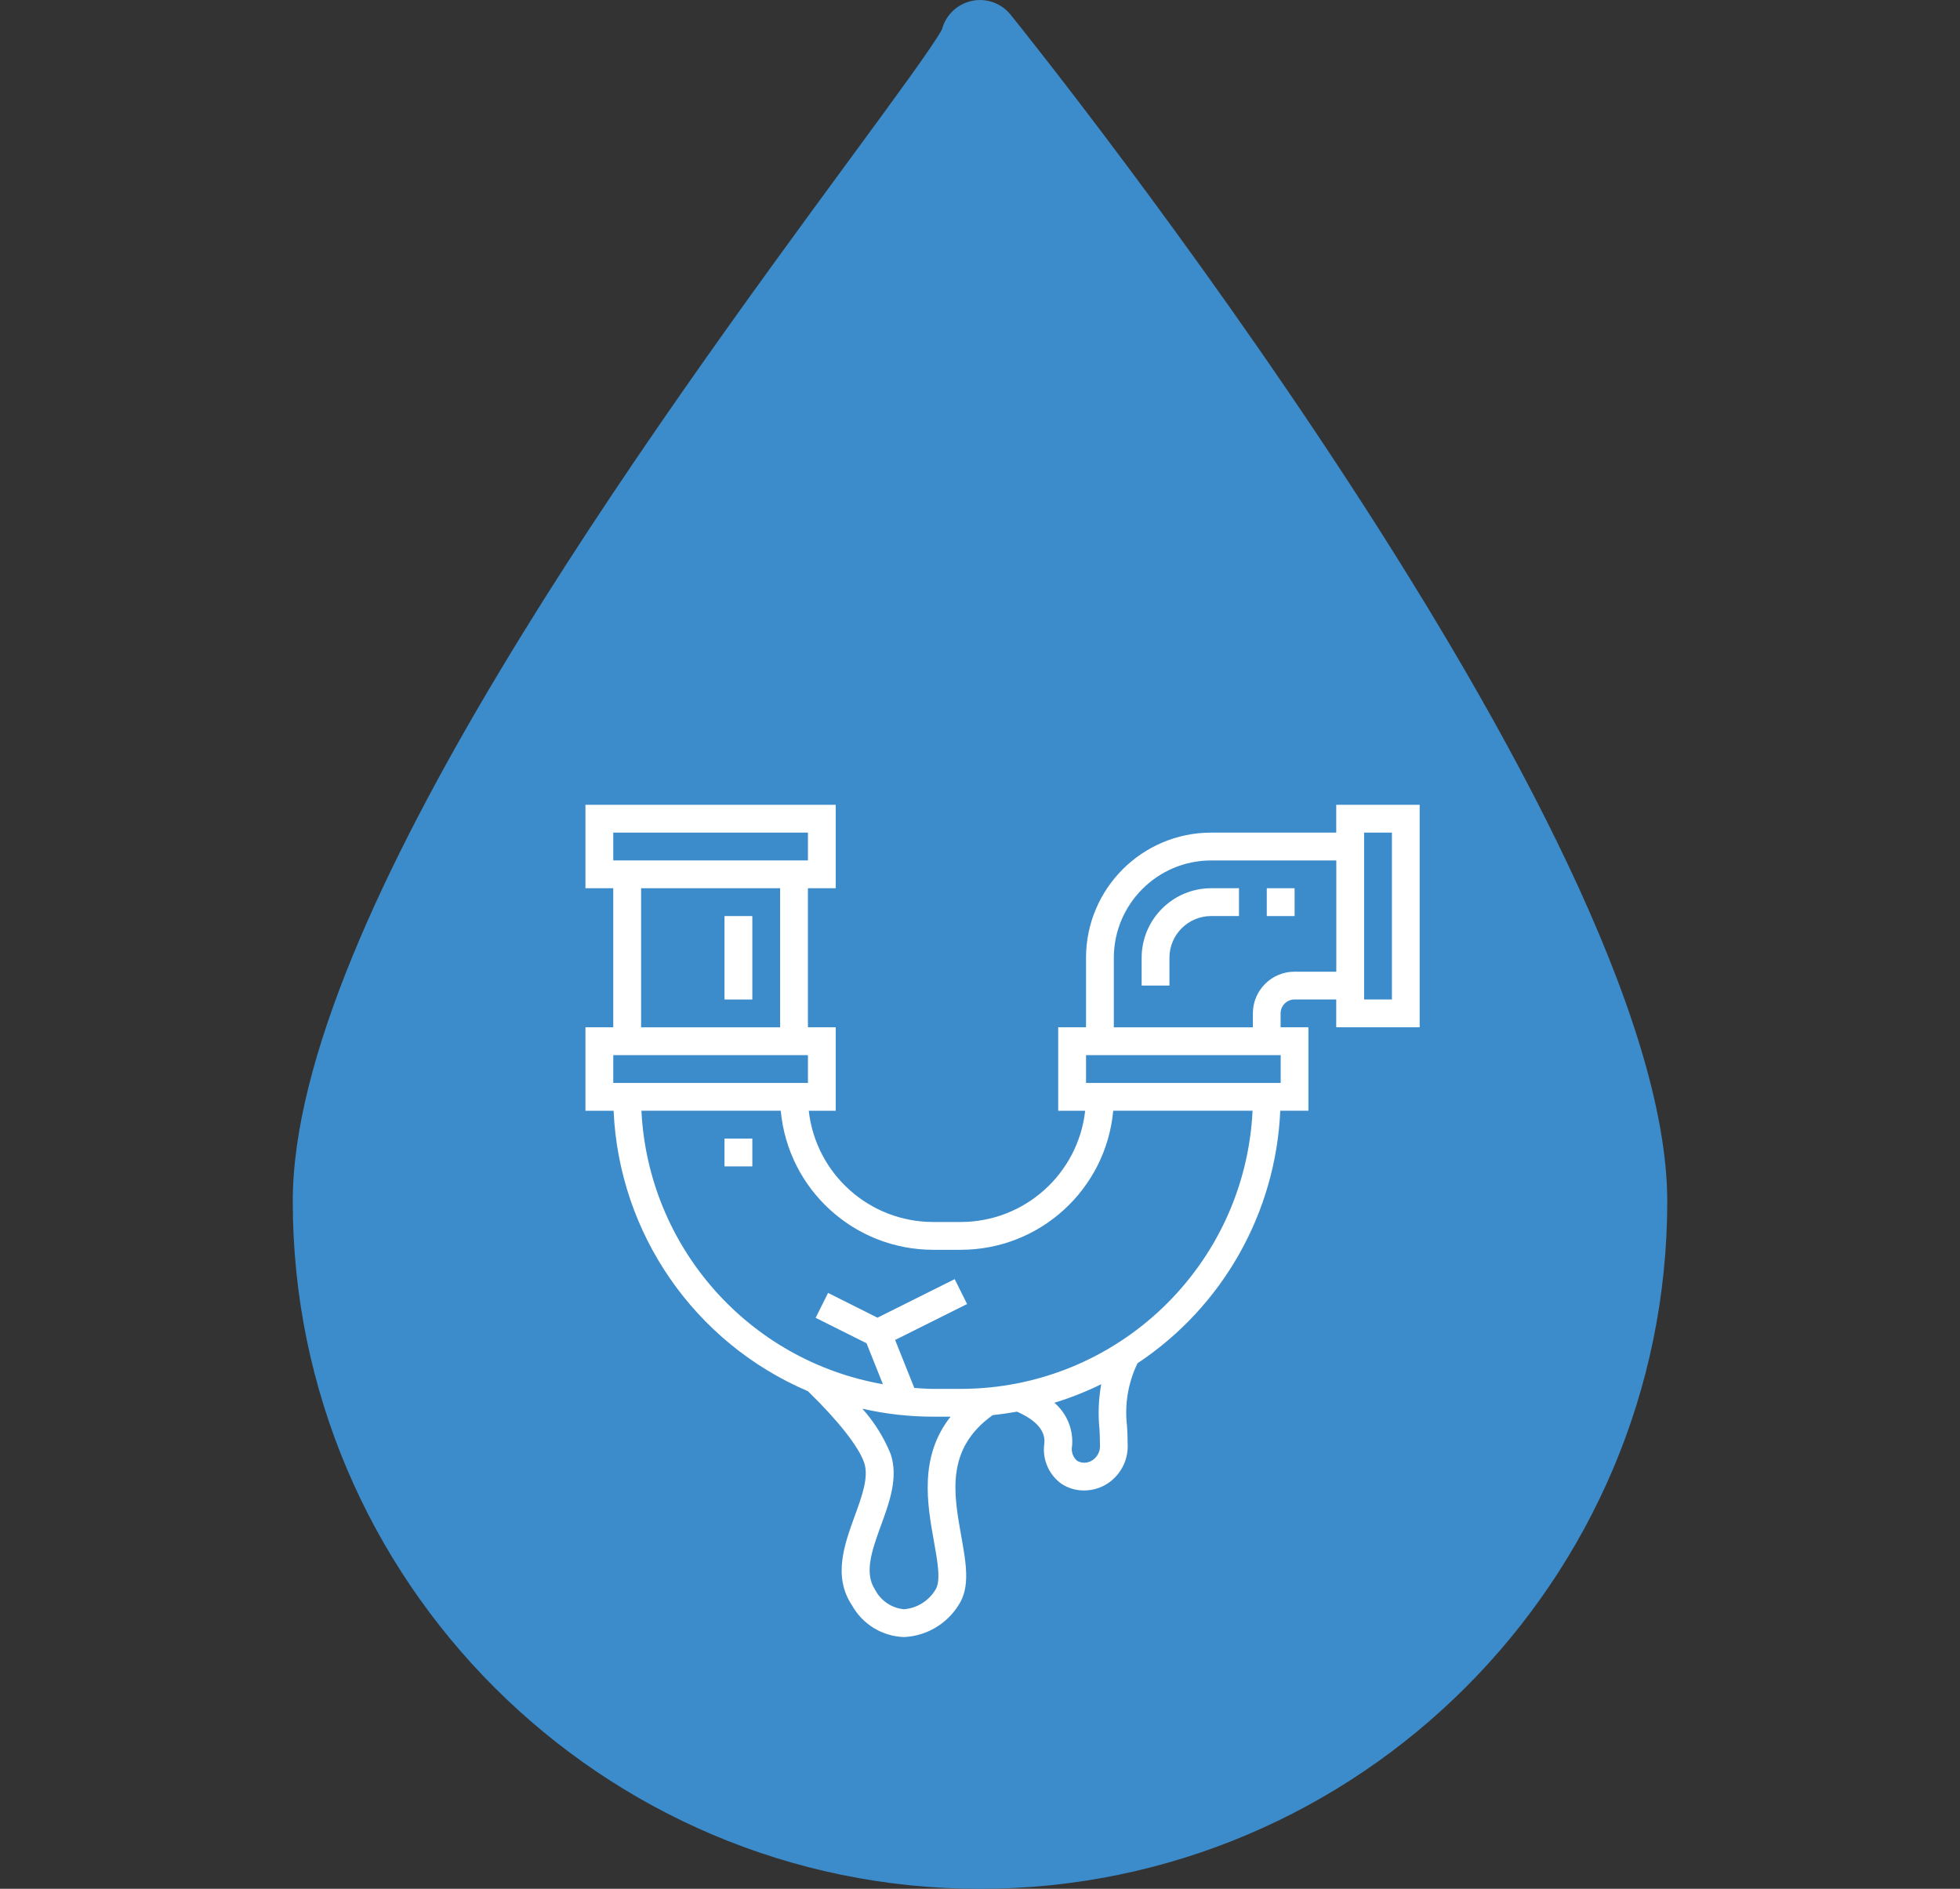 <?xml version="1.0" encoding="utf-8"?>
<!-- Generator: Adobe Illustrator 16.0.0, SVG Export Plug-In . SVG Version: 6.00 Build 0)  -->
<!DOCTYPE svg PUBLIC "-//W3C//DTD SVG 1.1//EN" "http://www.w3.org/Graphics/SVG/1.1/DTD/svg11.dtd">
<svg version="1.1" xmlns="http://www.w3.org/2000/svg" xmlns:xlink="http://www.w3.org/1999/xlink" x="0px" y="0px" width="130px"
	 height="125.254px" viewBox="224.5 -145.873 130 125.254" enable-background="new 224.5 -145.873 130 125.254"
	 xml:space="preserve">
<rect x="224.5" y="-145.873" width="130" height="125.254" fill="#333333" stroke="none"/>
<g id="圖層_2">
	<g>
		<path fill="#3C8CCC" d="M291.529-144.899c-0.693-0.863-1.859-1.194-2.898-0.821c-0.83,0.292-1.443,0.979-1.656,1.803
			c-0.541,1.023-3.197,4.641-6.006,8.463c-12.947,17.632-37.051,50.454-37.051,69.25c0,25.138,20.447,45.588,45.579,45.588
			c25.138,0,45.586-20.45,45.586-45.588C335.083-90.577,293.309-142.693,291.529-144.899L291.529-144.899z"/>
	</g>
</g>
<g id="圖層_1">
	<g>
		<path fill="#FFFFFF" d="M313.132-90.659h-8.3c-4.582,0.005-8.295,3.718-8.3,8.3v4.611h-1.845v5.533h1.79
			c-0.474,4.197-4.021,7.371-8.246,7.378h-1.844c-4.225-0.007-7.772-3.181-8.245-7.378h1.789v-5.533h-1.844v-9.223h1.844v-5.533
			h-16.6v5.533h1.844v9.223h-1.844v5.533h1.867c0.363,8.161,5.374,15.392,12.889,18.598c2.018,1.966,3.379,3.693,3.733,4.75
			c0.315,0.943-0.144,2.201-0.629,3.533c-0.683,1.876-1.457,4.002-0.185,5.909c0.699,1.263,2.01,2.065,3.452,2.113
			c1.479-0.067,2.832-0.858,3.617-2.114c0.788-1.187,0.507-2.753,0.185-4.566c-0.515-2.859-1.036-5.81,2.086-8.04
			c0.541-0.054,1.074-0.133,1.605-0.227c1.274,0.56,1.893,1.263,1.818,2.093c-0.157,1.044,0.286,2.088,1.147,2.699
			c0.44,0.286,0.956,0.437,1.481,0.434c0.479,0,0.948-0.118,1.369-0.344c0.981-0.538,1.573-1.586,1.529-2.704
			c0-0.426-0.021-0.83-0.042-1.225c-0.173-1.426,0.069-2.872,0.696-4.164c5.65-3.748,9.169-9.972,9.467-16.745h1.868v-5.533h-1.846
			v-0.923c0-0.509,0.413-0.922,0.923-0.922h2.767v1.845h5.534v-14.756h-5.534V-90.659z M265.176-90.659h12.912v1.845h-12.912
			V-90.659z M267.022-86.97h9.221v9.223h-9.221V-86.97z M265.176-75.903h12.912v1.844h-12.912V-75.903z M286.444-43.665
			c0.244,1.362,0.477,2.649,0.099,3.216c-0.446,0.739-1.221,1.221-2.081,1.292c-0.818-0.074-1.541-0.562-1.918-1.292
			c-0.752-1.129-0.199-2.647,0.385-4.255c0.572-1.567,1.163-3.193,0.646-4.747c-0.45-1.102-1.085-2.119-1.879-3.006
			c1.54,0.353,3.114,0.529,4.693,0.531h1.159C285.44-49.26,286.006-46.099,286.444-43.665z M297.418-51.208
			c0.021,0.364,0.039,0.738,0.039,1.127c0.042,0.438-0.177,0.86-0.559,1.079c-0.298,0.172-0.663,0.172-0.959,0
			c-0.283-0.249-0.409-0.629-0.33-0.998c0.088-1.083-0.35-2.143-1.176-2.849c1.066-0.326,2.105-0.738,3.107-1.229
			c-0.17,0.947-0.213,1.912-0.127,2.87H297.418z M288.232-53.77h-1.844c-0.42,0-0.83-0.035-1.244-0.061l-1.274-3.183l4.774-2.383
			l-0.823-1.65l-5.122,2.556l-3.276-1.643l-0.824,1.65l3.375,1.688l1.086,2.717c-8.918-1.564-15.566-9.094-16.017-18.137h9.242
			c0.483,5.221,4.86,9.216,10.104,9.223h1.844c5.243-0.007,9.62-4.002,10.104-9.223h9.242
			C307.073-61.894,298.565-53.783,288.232-53.77z M309.443-74.059h-12.91v-1.844h12.91V-74.059z M310.366-81.437
			c-1.528,0-2.767,1.239-2.767,2.767v0.923h-9.223v-4.611c0.005-3.563,2.894-6.451,6.456-6.455h8.3v7.377H310.366z M316.821-90.659
			v11.066h-1.844v-11.066H316.821z"/>
		<path fill="#FFFFFF" d="M300.221-82.359v1.844h1.844v-1.844c0-1.527,1.24-2.767,2.768-2.767h1.844v-1.845h-1.844
			C302.287-86.966,300.225-84.904,300.221-82.359z"/>
		<path fill="#FFFFFF" d="M272.554-85.125h1.845v5.533h-1.845V-85.125z"/>
		<path fill="#FFFFFF" d="M272.554-70.37h1.845v1.845h-1.845V-70.37z"/>
		<path fill="#FFFFFF" d="M308.521-86.97h1.845v1.845h-1.845V-86.97z"/>
	</g>
</g>
</svg>
